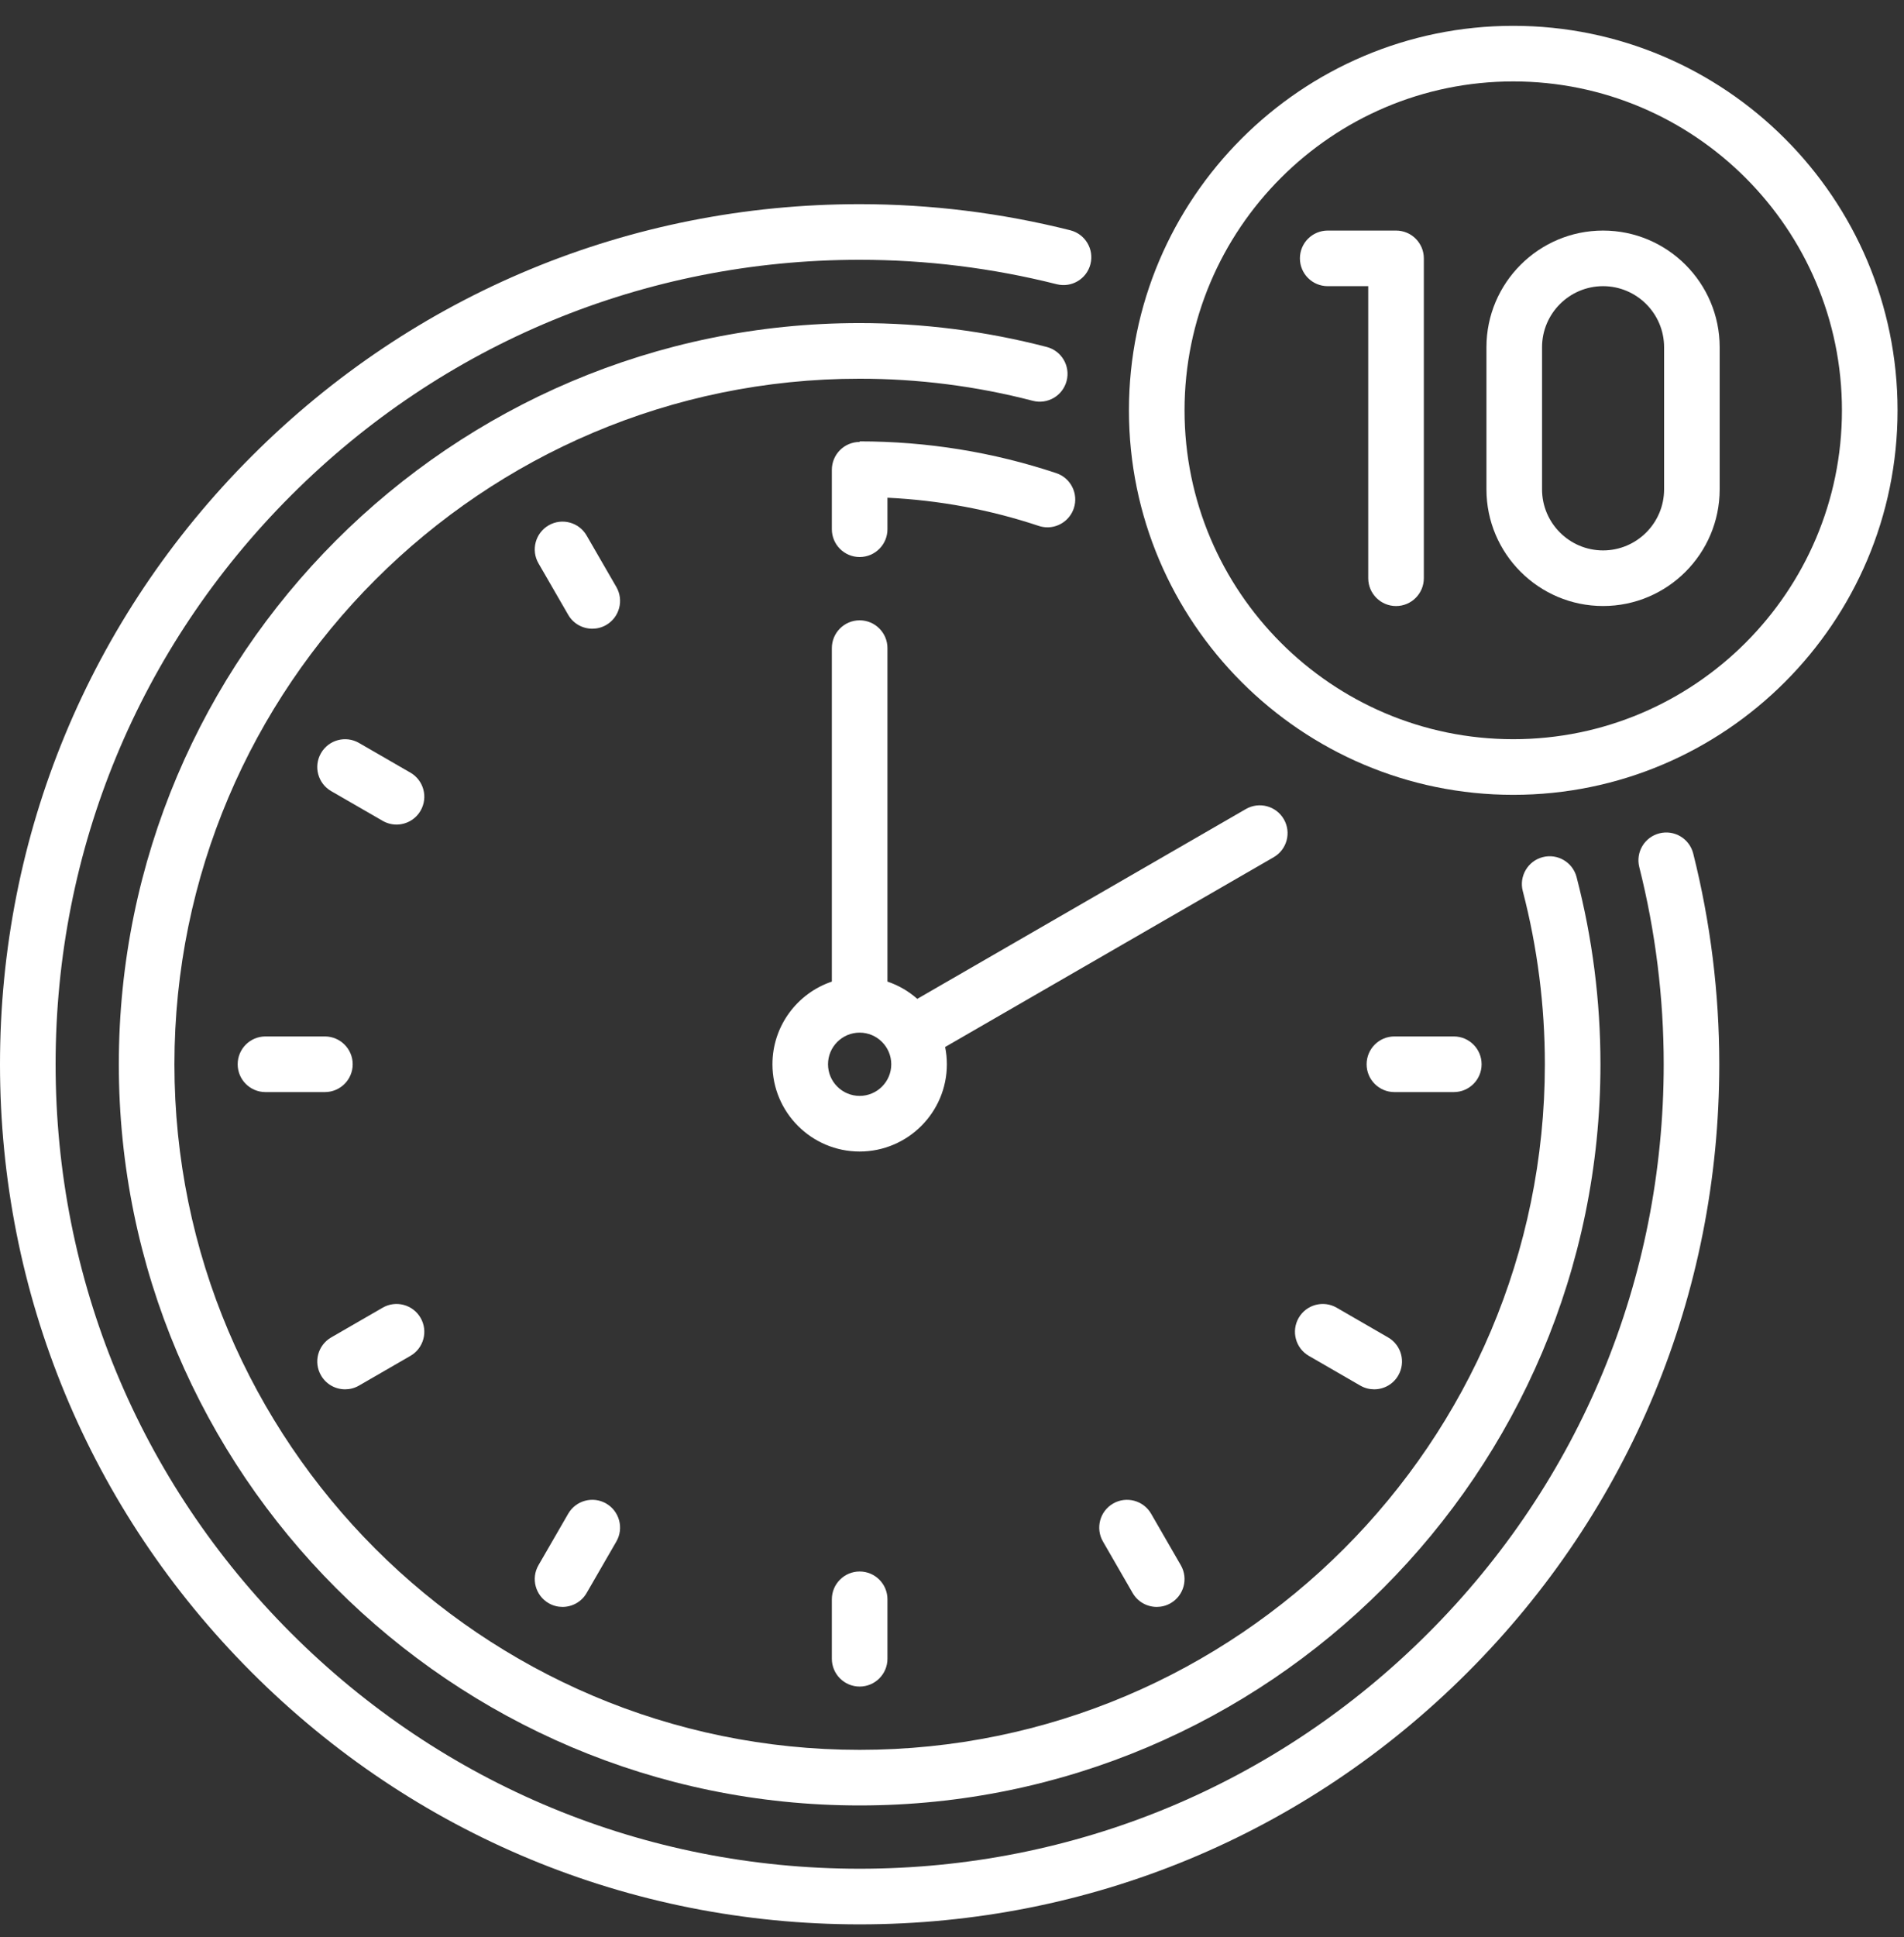<svg width="59" height="60" viewBox="0 0 59 60" fill="none" xmlns="http://www.w3.org/2000/svg">
<rect x="0" y="0" width="59" height="60" fill="#333333" stroke="none"/>
<path d="M46.892 0.8C40.325 0.8 34.983 6.142 34.983 12.708C34.983 19.275 40.325 24.617 46.892 24.617C53.458 24.617 58.8 19.275 58.8 12.708C58.8 6.142 53.458 0.8 46.892 0.8ZM46.892 22.894C41.275 22.894 36.706 18.325 36.706 12.708C36.706 7.092 41.275 2.522 46.892 2.522C52.508 2.522 57.077 7.092 57.077 12.708C57.077 18.325 52.508 22.894 46.892 22.894Z" fill="white"/>
<path d="M5.405 32.962C5.405 21.254 14.93 11.729 26.638 11.729C28.452 11.729 30.257 11.959 32.002 12.413C32.462 12.533 32.932 12.257 33.052 11.796C33.172 11.336 32.896 10.866 32.436 10.746C30.549 10.255 28.599 10.006 26.638 10.006C13.98 10.006 3.682 20.304 3.682 32.962C3.682 45.619 13.98 55.917 26.638 55.917C39.296 55.917 49.594 45.619 49.594 32.962C49.594 31.001 49.345 29.051 48.854 27.164C48.734 26.704 48.264 26.427 47.803 26.547C47.343 26.667 47.067 27.138 47.187 27.598C47.641 29.343 47.871 31.148 47.871 32.962C47.871 44.669 38.346 54.195 26.638 54.195C14.93 54.195 5.405 44.669 5.405 32.962Z" fill="white"/>
<path d="M51.422 25.809C50.96 25.925 50.681 26.393 50.797 26.854C51.299 28.847 51.554 30.902 51.554 32.962C51.554 39.617 48.962 45.874 44.256 50.58C39.55 55.285 33.293 57.877 26.638 57.877C19.983 57.877 13.726 55.285 9.02 50.58C4.314 45.874 1.723 39.617 1.723 32.962C1.723 26.306 4.314 20.05 9.02 15.344C13.726 10.638 19.983 8.046 26.638 8.046C28.698 8.046 30.753 8.301 32.745 8.803C33.207 8.919 33.675 8.639 33.791 8.178C33.907 7.717 33.628 7.249 33.166 7.132C31.036 6.596 28.84 6.323 26.638 6.323C19.523 6.323 12.833 9.094 7.802 14.126C2.771 19.157 0 25.846 0 32.962C0 40.077 2.771 46.766 7.802 51.798C12.833 56.829 19.523 59.6 26.638 59.6C33.754 59.6 40.443 56.829 45.474 51.798C50.506 46.766 53.276 40.077 53.276 32.962C53.276 30.76 53.004 28.564 52.468 26.433C52.351 25.972 51.883 25.692 51.422 25.809Z" fill="white"/>
<path d="M27.5 51.374V49.532C27.5 49.057 27.114 48.671 26.638 48.671C26.163 48.671 25.777 49.057 25.777 49.532V51.374C25.777 51.849 26.163 52.235 26.638 52.235C27.114 52.235 27.5 51.849 27.5 51.374Z" fill="white"/>
<path d="M10.929 32.962C10.929 32.486 10.543 32.1 10.067 32.1H8.226C7.75 32.1 7.365 32.486 7.365 32.962C7.365 33.437 7.75 33.823 8.226 33.823H10.067C10.543 33.823 10.929 33.437 10.929 32.962Z" fill="white"/>
<path d="M12.718 23.93L11.124 23.01C10.712 22.772 10.185 22.913 9.947 23.325C9.709 23.737 9.85 24.264 10.262 24.502L11.857 25.422C11.992 25.5 12.141 25.538 12.287 25.538C12.584 25.538 12.874 25.383 13.033 25.107C13.271 24.695 13.13 24.168 12.718 23.93Z" fill="white"/>
<path d="M40.243 40.816C40.005 41.228 40.146 41.755 40.558 41.993L42.153 42.914C42.288 42.992 42.437 43.029 42.583 43.029C42.88 43.029 43.17 42.875 43.329 42.598C43.567 42.186 43.426 41.66 43.014 41.422L41.42 40.501C41.008 40.263 40.481 40.404 40.243 40.816Z" fill="white"/>
<path d="M18.784 46.566C18.371 46.328 17.845 46.47 17.607 46.882L16.686 48.476C16.448 48.888 16.59 49.415 17.002 49.653C17.137 49.731 17.285 49.768 17.431 49.768C17.729 49.768 18.019 49.614 18.178 49.337L19.099 47.743C19.337 47.331 19.195 46.804 18.784 46.566Z" fill="white"/>
<path d="M10.694 43.029C10.84 43.029 10.988 42.992 11.123 42.914L12.718 41.993C13.13 41.755 13.271 41.228 13.033 40.816C12.795 40.404 12.268 40.263 11.857 40.501L10.262 41.422C9.85 41.66 9.709 42.186 9.947 42.598C10.107 42.875 10.396 43.029 10.694 43.029Z" fill="white"/>
<path d="M35.845 49.768C35.991 49.768 36.139 49.731 36.275 49.653C36.687 49.415 36.828 48.888 36.59 48.476L35.67 46.882C35.432 46.47 34.905 46.329 34.493 46.566C34.081 46.804 33.94 47.331 34.178 47.743L35.098 49.338C35.258 49.614 35.547 49.768 35.845 49.768Z" fill="white"/>
<path d="M19.099 18.18L18.178 16.586C17.94 16.174 17.413 16.033 17.002 16.27C16.59 16.508 16.448 17.035 16.686 17.447L17.607 19.041C17.766 19.318 18.056 19.472 18.354 19.472C18.5 19.472 18.648 19.435 18.784 19.357C19.195 19.119 19.337 18.592 19.099 18.18Z" fill="white"/>
<path d="M38.606 25.057L28.424 30.936C28.157 30.7 27.844 30.517 27.5 30.401V20.073C27.5 19.598 27.114 19.212 26.638 19.212C26.163 19.212 25.777 19.598 25.777 20.073V30.401C24.708 30.761 23.936 31.773 23.936 32.962C23.936 34.452 25.148 35.664 26.638 35.664C28.128 35.664 29.341 34.452 29.341 32.962C29.341 32.779 29.322 32.6 29.287 32.427L39.468 26.549C39.88 26.311 40.021 25.785 39.783 25.373C39.545 24.96 39.018 24.82 38.606 25.057ZM26.638 33.941C26.098 33.941 25.658 33.502 25.658 32.962C25.658 32.422 26.098 31.982 26.638 31.982C27.178 31.982 27.618 32.422 27.618 32.962C27.618 33.502 27.178 33.941 26.638 33.941Z" fill="white"/>
<path d="M43.26 7.141H41.142C40.666 7.141 40.281 7.526 40.281 8.002C40.281 8.478 40.666 8.863 41.142 8.863H42.398V17.908C42.398 18.384 42.784 18.77 43.26 18.77C43.735 18.77 44.121 18.384 44.121 17.908V8.002C44.121 7.526 43.735 7.141 43.26 7.141Z" fill="white"/>
<path d="M49.675 7.141C47.682 7.141 46.061 8.762 46.061 10.754V15.156C46.061 17.148 47.682 18.769 49.675 18.769C51.667 18.769 53.288 17.148 53.288 15.156V10.754C53.288 8.762 51.667 7.141 49.675 7.141ZM51.566 15.156C51.566 16.198 50.717 17.047 49.675 17.047C48.632 17.047 47.784 16.198 47.784 15.156V10.754C47.784 9.712 48.632 8.863 49.675 8.863C50.717 8.863 51.566 9.712 51.566 10.754V15.156Z" fill="white"/>
<path d="M45.05 33.823C45.526 33.823 45.911 33.437 45.911 32.962C45.911 32.486 45.526 32.1 45.05 32.1H43.209C42.733 32.1 42.348 32.486 42.348 32.962C42.348 33.437 42.733 33.823 43.209 33.823H45.05Z" fill="white"/>
<path d="M26.638 13.67V13.688C26.163 13.688 25.777 14.074 25.777 14.55V16.391C25.777 16.866 26.163 17.252 26.638 17.252C27.114 17.252 27.5 16.866 27.5 16.391V15.415C29.1 15.492 30.673 15.784 32.185 16.287C32.276 16.317 32.367 16.332 32.458 16.332C32.818 16.332 33.154 16.103 33.275 15.742C33.425 15.291 33.181 14.803 32.729 14.653C30.771 14.001 28.721 13.67 26.638 13.67Z" fill="white"/>
</svg>
